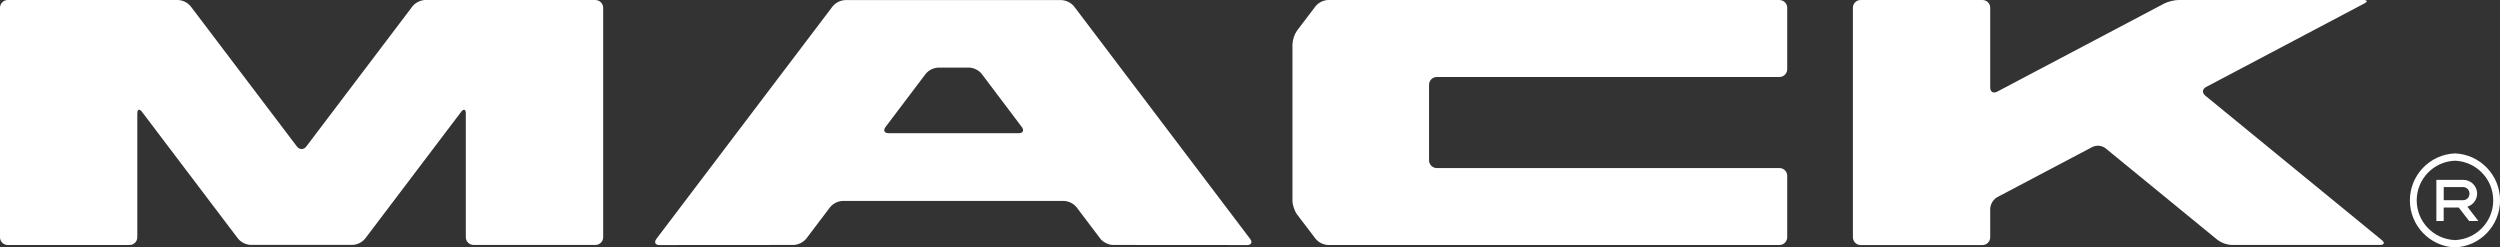 <?xml version="1.0" encoding="UTF-8"?><svg id="Layer_1" xmlns="http://www.w3.org/2000/svg" viewBox="0 0 520.21 51.48"><rect x="0" y="0" width="520.21" height="51.48" fill="#333333" stroke="none"/><defs><style>.cls-1{fill:#fff;fill-rule:evenodd;}</style></defs><path class="cls-1" d="M515.46,40.3c0-.76-.31-1.49-.85-2.03-.54-.54-1.27-.84-2.03-.84h-5.61v8.56h1.52v-2.8h3.14l2.16,2.8h1.92l-2.29-2.98c1.2-.37,2.02-1.46,2.03-2.71h0ZM508.5,41.66h0v-2.73h4.08c1.7.11,1.7,2.61,0,2.73h-4.08Z"/><path class="cls-1" d="M510.84,31.92c-5.24.22-9.38,4.53-9.38,9.78s4.14,9.56,9.38,9.78c5.24-.22,9.38-4.53,9.38-9.78s-4.14-9.56-9.38-9.78h0ZM510.84,49.96h0c-4.44-.17-7.96-3.81-7.96-8.26s3.52-8.09,7.96-8.26c4.44.17,7.96,3.81,7.96,8.26s-3.52,8.09-7.96,8.26h0ZM123.9,0h-35.46c-1,.06-1.93.52-2.58,1.28l-22.13,29.21c-.53.7-1.42.7-1.94,0L39.65,1.28c-.65-.76-1.58-1.22-2.58-1.28H1.62c-.43,0-.84.17-1.14.47C.17.78,0,1.19,0,1.62v47.76c0,.88.73,1.6,1.62,1.6h25.34c.43,0,.84-.17,1.14-.47.3-.3.47-.71.47-1.14v-25.76c0-.89.45-1.03.97-.34l20.02,26.42c.66.76,1.6,1.22,2.6,1.27h21.2c1-.05,1.94-.52,2.59-1.27l20.01-26.42c.53-.7.97-.55.97.34v25.76c0,.88.73,1.6,1.62,1.6h25.35c.89,0,1.61-.72,1.61-1.6V1.62c0-.89-.72-1.61-1.61-1.61h0ZM370.28,0h-93.94c-1,.06-1.93.52-2.58,1.28l-3.84,5.05c-.59.85-.93,1.85-.98,2.89v32.53c0,.89.44,2.19.98,2.9l3.84,5.04c.64.77,1.58,1.23,2.58,1.29h93.94c.89,0,1.61-.73,1.61-1.62v-12.78c0-.43-.17-.84-.47-1.14-.3-.3-.71-.47-1.14-.47h-71.31c-.89,0-1.61-.73-1.61-1.62v-15.72c0-.88.73-1.61,1.61-1.61h71.31c.89,0,1.61-.73,1.61-1.62V1.62c0-.89-.72-1.61-1.61-1.61h0ZM458.87,19.89h0c-.68-.56-.62-1.37.17-1.78L491.94.74c.8-.41.71-.74-.17-.74h-38.4c-.89,0-2.25.33-3.04.74l-34.78,18.35c-.78.41-1.42.02-1.42-.87V1.61c0-.89-.73-1.61-1.61-1.61h-25.35c-.89,0-1.61.72-1.61,1.61v47.76c0,.9.72,1.62,1.61,1.62h25.35c.89,0,1.61-.73,1.61-1.62v-5.95c.06-.97.59-1.86,1.42-2.37l19.89-10.49c.87-.4,1.89-.29,2.66.27l23.37,19.12c.84.61,1.83.97,2.86,1.02h30.91c.88,0,1.06-.46.37-1.02l-36.75-30.07h0ZM223.48,1.31h0c-.65-.76-1.58-1.23-2.58-1.29h-45.05c-1,.06-1.93.52-2.58,1.29l-36.68,48.39c-.53.71-.25,1.29.64,1.29l27.92-.02c1-.06,1.93-.52,2.59-1.27l5-6.6c.65-.77,1.58-1.23,2.58-1.29h46.1c1,.06,1.93.52,2.58,1.29l4.99,6.6c.54.69,1.71,1.27,2.59,1.27l27.91.02c.89,0,1.18-.58.64-1.29L223.48,1.31h0ZM211.98,27.72h-27.07c-.89,0-1.17-.59-.65-1.29l8.37-11.07c.65-.77,1.58-1.24,2.58-1.29h6.47c.9,0,2.05.58,2.59,1.29l8.35,11.07c.54.7.25,1.29-.64,1.29h0Z"/></svg>